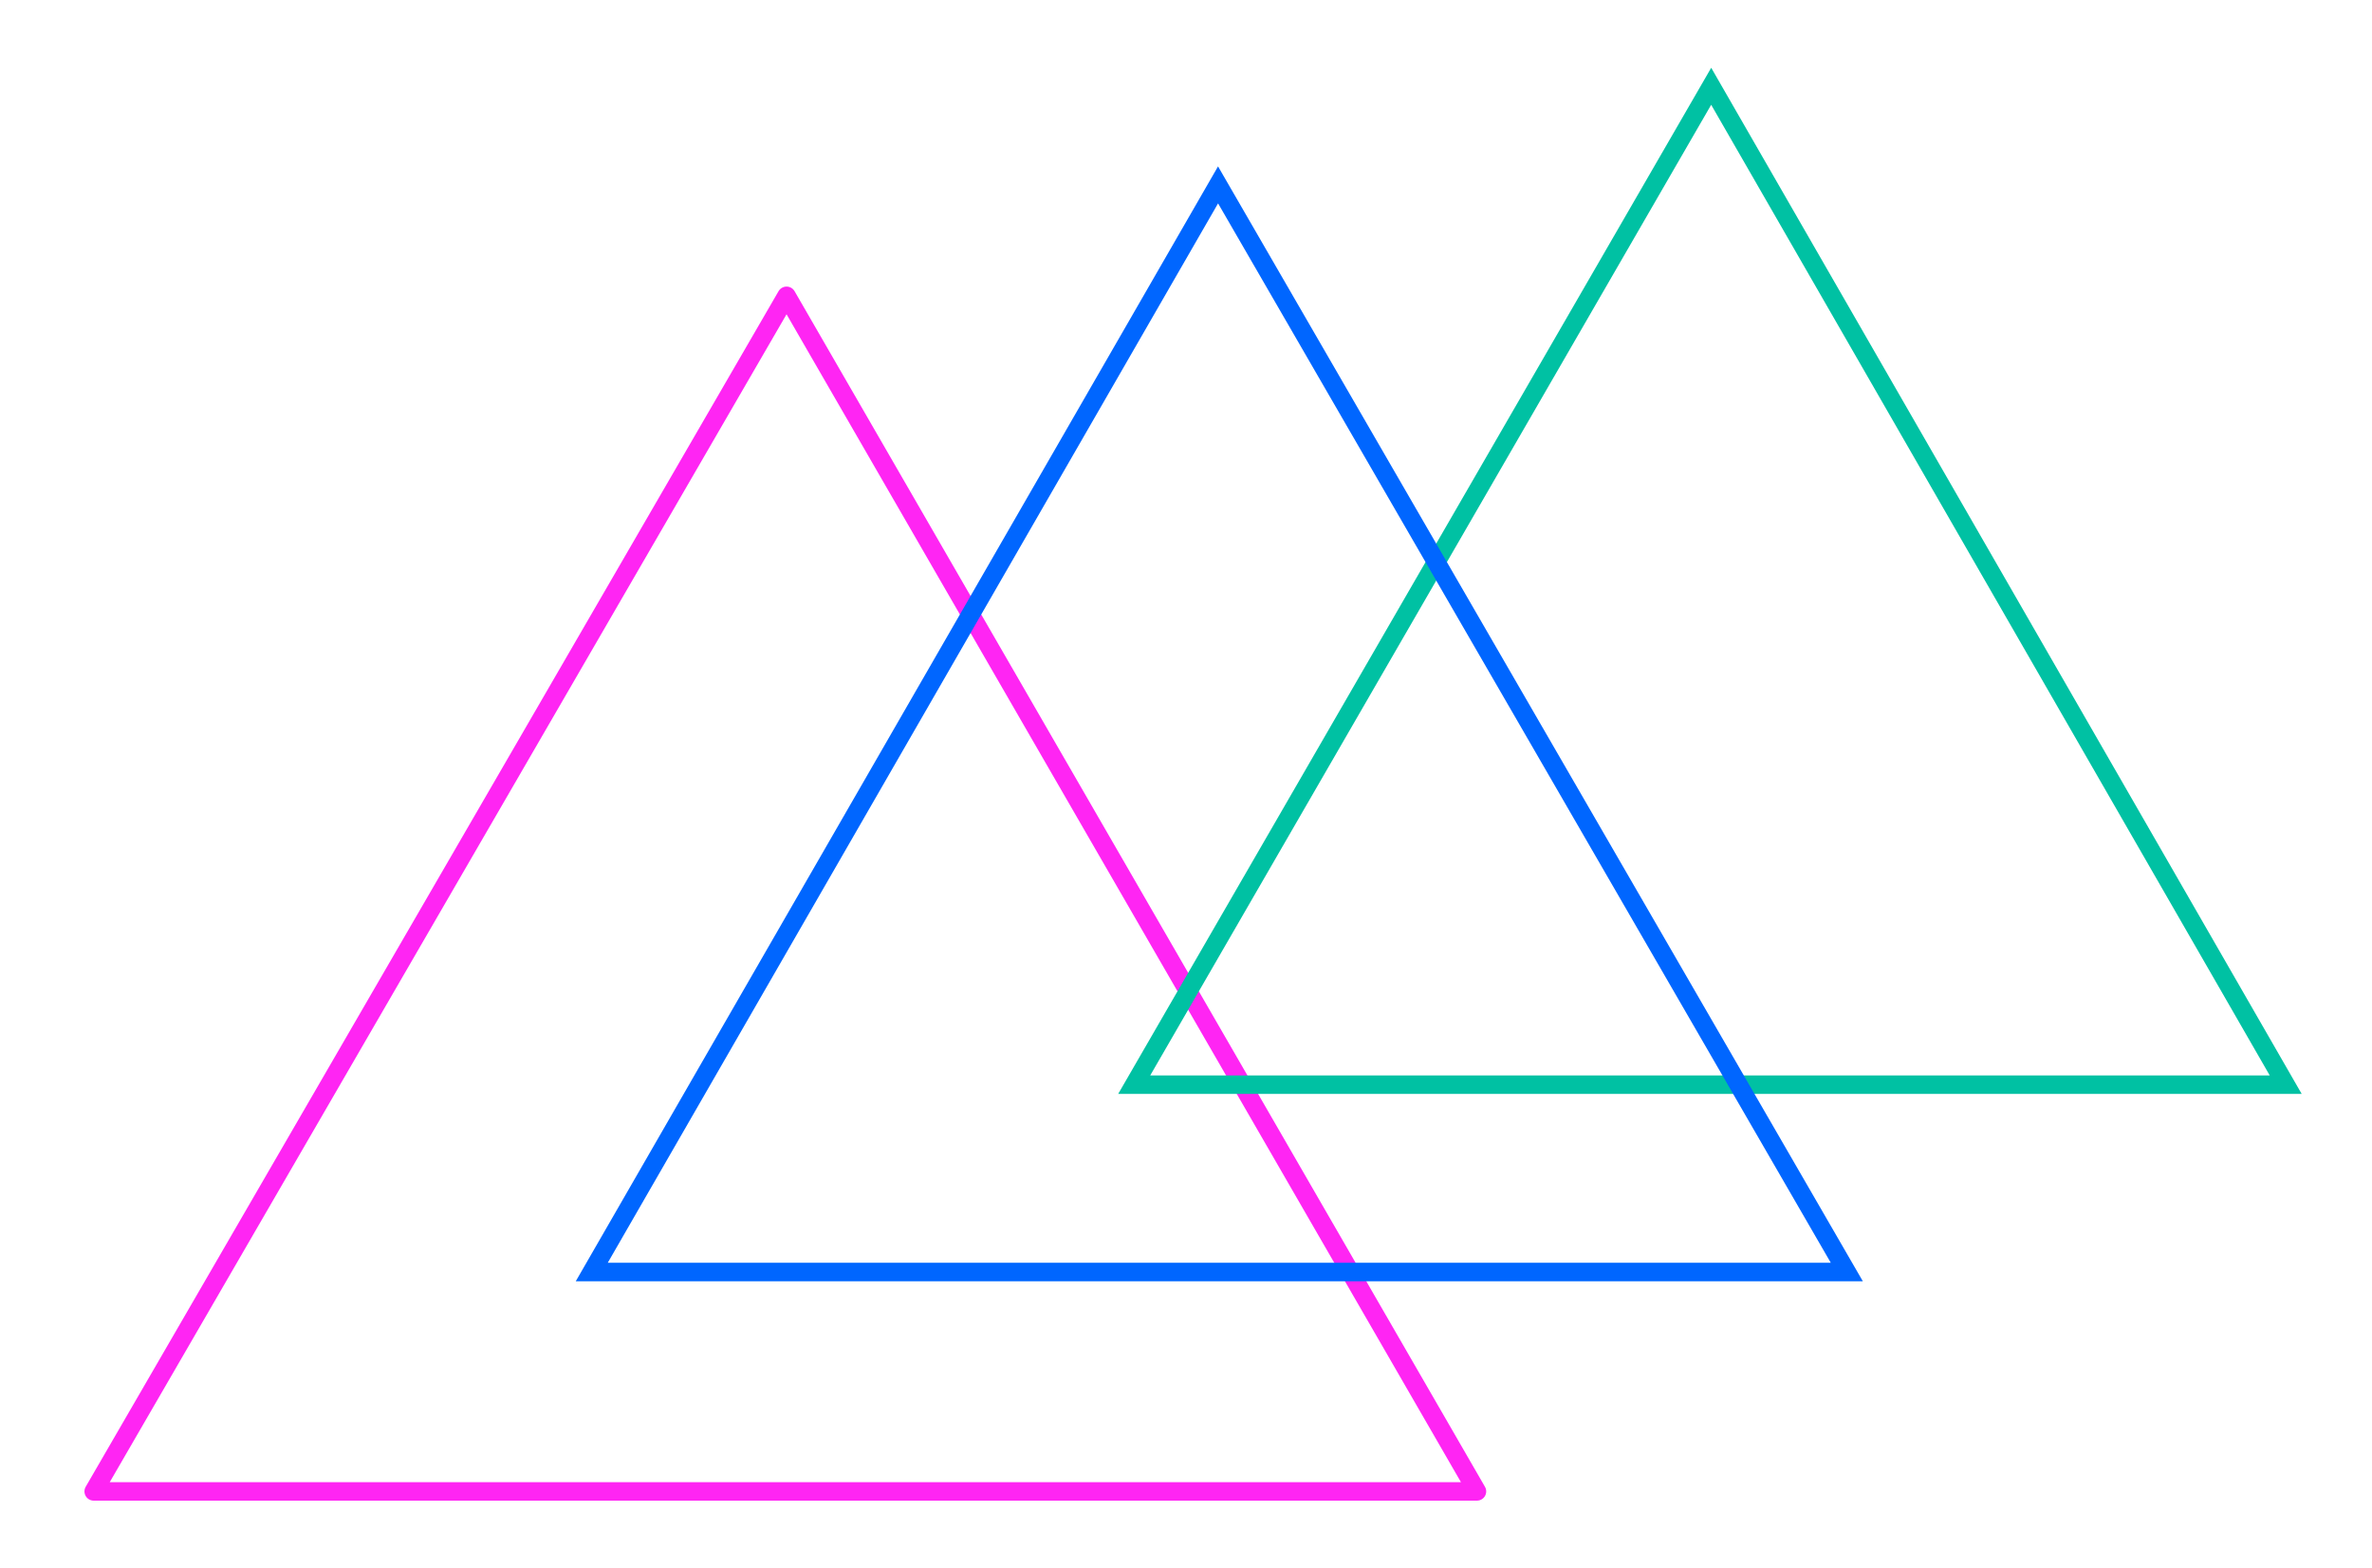 <?xml version="1.0" encoding="utf-8"?>
<!-- Generator: Adobe Illustrator 23.0.1, SVG Export Plug-In . SVG Version: 6.00 Build 0)  -->
<svg version="1.1" id="Layer_1" xmlns="http://www.w3.org/2000/svg" xmlns:xlink="http://www.w3.org/1999/xlink" x="0px" y="0px"
	 viewBox="0 0 96.2 63.6" style="enable-background:new 0 0 96.2 63.6;" xml:space="preserve">
<style type="text/css">
	.st0{fill:#FF25F3;}
	.st1{fill:#2935E8;}
	.st2{fill:#00C1A3;}
	.st3{fill:none;stroke:#0066FF;stroke-width:0.75;stroke-linejoin:round;stroke-miterlimit:10;}
	.st4{fill:#FFFFFF;stroke:#00C1A3;stroke-width:0.75;stroke-miterlimit:10;}
	.st5{fill:#FFFFFF;stroke:#0066FF;stroke-width:0.75;stroke-miterlimit:10;}
	.st6{fill:none;stroke:#00C1A3;stroke-width:0.75;stroke-miterlimit:10;}
	
		.st7{fill-rule:evenodd;clip-rule:evenodd;fill:none;stroke:#FF25F3;stroke-width:0.75;stroke-linecap:round;stroke-linejoin:round;stroke-miterlimit:10;}
	.st8{fill:none;stroke:#0066FF;stroke-width:0.75;stroke-miterlimit:10;}
	.st9{fill-rule:evenodd;clip-rule:evenodd;fill:none;stroke:#0066FF;stroke-width:0.75;stroke-miterlimit:10;}
	.st10{fill-rule:evenodd;clip-rule:evenodd;fill:none;stroke:#00C1A3;stroke-width:0.75;stroke-miterlimit:10;}
	.st11{fill:none;stroke:#FF25F3;stroke-width:0.75;stroke-linecap:round;stroke-linejoin:round;stroke-miterlimit:10;}
	.st12{fill:#FFFFFF;stroke:#FF25F3;stroke-width:0.75;stroke-linecap:round;stroke-linejoin:round;stroke-miterlimit:10;}
	.st13{fill-rule:evenodd;clip-rule:evenodd;fill:#FFFFFF;stroke:#0066FF;stroke-width:0.75;stroke-miterlimit:10;}
	
		.st14{fill-rule:evenodd;clip-rule:evenodd;fill:#FFFFFF;stroke:#FF25F3;stroke-width:0.75;stroke-linecap:round;stroke-linejoin:round;stroke-miterlimit:10;}
	.st15{fill-rule:evenodd;clip-rule:evenodd;fill:#FFFFFF;stroke:#00C1A3;stroke-width:0.75;stroke-miterlimit:10;}
	.st16{fill:none;stroke:#0066FF;stroke-width:0.75;stroke-linecap:round;stroke-linejoin:round;stroke-miterlimit:10;}
	.st17{fill:#FFFFFF;stroke:#00C1A3;stroke-width:0.75;stroke-linecap:round;stroke-linejoin:round;stroke-miterlimit:10;}
	
		.st18{fill-rule:evenodd;clip-rule:evenodd;fill:#FFFFFF;stroke:#0066FF;stroke-width:0.75;stroke-linecap:round;stroke-linejoin:round;stroke-miterlimit:10;}
	
		.st19{fill-rule:evenodd;clip-rule:evenodd;fill:none;stroke:#0066FF;stroke-width:0.75;stroke-linecap:round;stroke-linejoin:round;stroke-miterlimit:10;}
	.st20{fill:#FFFFFF;stroke:#0066FF;stroke-width:0.75;stroke-linejoin:round;stroke-miterlimit:10;}
	.st21{fill:none;stroke:#FF25F3;stroke-width:0.75;stroke-linecap:round;stroke-miterlimit:10;}
	.st22{fill:none;stroke:#00C1A3;stroke-width:0.75;stroke-miterlimit:10;stroke-dasharray:1.995,1.995;}
	.st23{fill:none;stroke:#FF25F3;stroke-width:0.75;stroke-linecap:round;stroke-miterlimit:10;stroke-dasharray:1.995,1.995;}
	.st24{fill:#FFFFFF;stroke:#000000;stroke-miterlimit:10;}
	.st25{fill:#0066FF;}
	.st26{fill:none;stroke:#FF25F3;stroke-width:0.75;stroke-linejoin:round;stroke-miterlimit:10;}
	.st27{fill:none;stroke:#FF25F3;stroke-width:0.75;stroke-miterlimit:10;}
	.st28{fill:none;stroke:#0066FF;stroke-width:0.75;stroke-linecap:round;stroke-miterlimit:10;}
	.st29{fill:none;stroke:#FFFFFF;stroke-width:0.75;stroke-miterlimit:10;}
	.st30{fill:none;stroke:#0000FF;stroke-width:2;stroke-miterlimit:10;}
	.st31{fill:none;stroke:#00C1A3;stroke-width:2;stroke-miterlimit:10;}
	.st32{fill:none;stroke:#FF25F3;stroke-width:2;stroke-linecap:round;stroke-linejoin:round;stroke-miterlimit:10;}
	.st33{fill:none;stroke:#FF25F3;stroke-width:0.75;stroke-linejoin:round;}
	.st34{fill:none;stroke:#FF25F3;stroke-width:0.75;stroke-linejoin:round;stroke-dasharray:1.916,1.916;}
	.st35{fill:none;stroke:#FF25F3;stroke-width:0.75;stroke-miterlimit:10;stroke-dasharray:1.916,1.916;}
	.st36{fill:none;}
	.st37{fill-rule:evenodd;clip-rule:evenodd;fill:none;stroke:#FF25F3;stroke-width:0.75;stroke-miterlimit:10;}
	.st38{clip-path:url(#SVGID_2_);fill:#2935E8;}
	.st39{clip-path:url(#SVGID_4_);fill:#00C1A3;}
	.st40{clip-path:url(#SVGID_6_);fill:#FF25F3;}
	.st41{fill:#FFFFFF;}
	.st42{fill:none;stroke:#FF25F3;stroke-width:0.75;stroke-linecap:round;stroke-linejoin:round;}
	.st43{fill:none;stroke:#FF25F3;stroke-width:0.75;stroke-linecap:round;stroke-linejoin:round;stroke-dasharray:5.106,5.106;}
	.st44{fill:none;stroke:#FF25F3;stroke-width:0.75;stroke-miterlimit:10;stroke-dasharray:7.394,7.394;}
	.st45{fill:none;stroke:#00C1A3;stroke-width:0.75;stroke-miterlimit:10;stroke-dasharray:8.732,8.732;}
</style>
<polygon class="st11" points="31.9,12 3.8,60.5 59.9,60.5 "/>
<polygon class="st6" points="69.4,3.5 46,44 92.7,44 "/>
<polygon class="st8" points="49.4,7.5 24,51.6 74.9,51.6 "/>
</svg>
